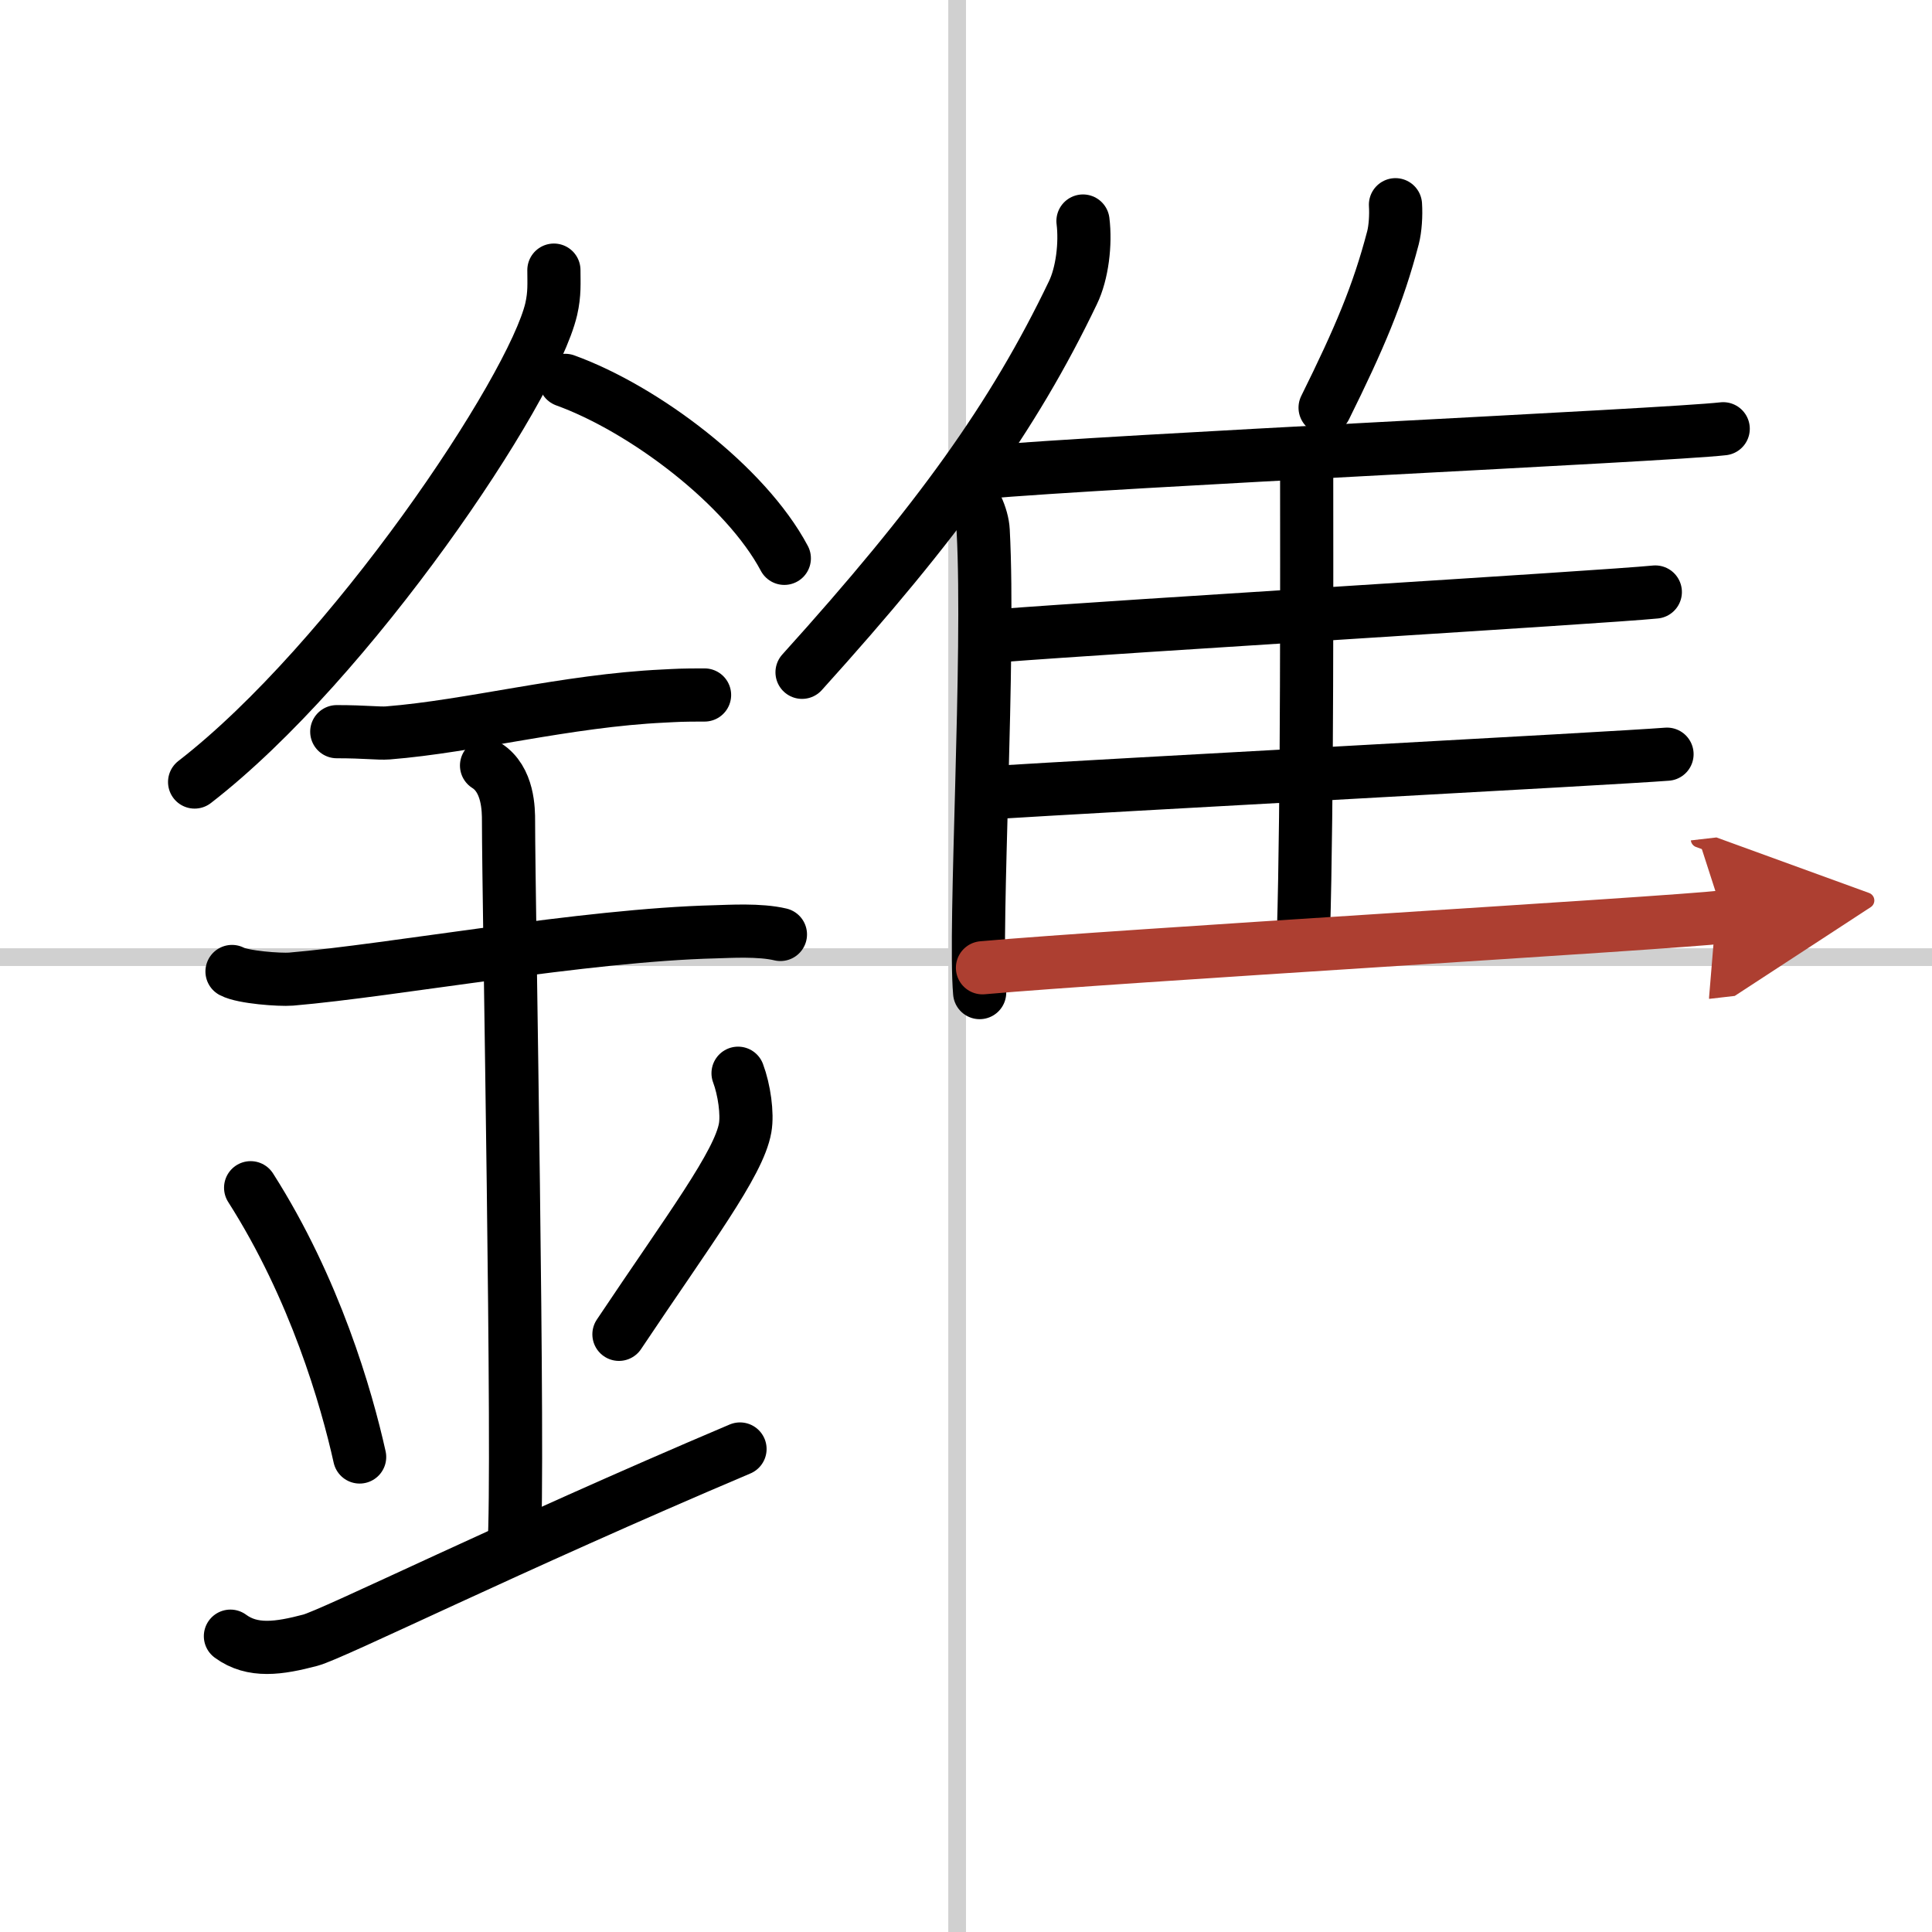 <svg width="400" height="400" viewBox="0 0 109 109" xmlns="http://www.w3.org/2000/svg"><defs><marker id="a" markerWidth="4" orient="auto" refX="1" refY="5" viewBox="0 0 10 10"><polyline points="0 0 10 5 0 10 1 5" fill="#ad3f31" stroke="#ad3f31"/></marker></defs><g fill="none" stroke="#000" stroke-linecap="round" stroke-linejoin="round" stroke-width="3"><rect width="100%" height="100%" fill="#fff" stroke="#fff"/><line x1="54" x2="54" y2="109" stroke="#d0d0d0" stroke-width="1"/><line x2="109" y1="54" y2="54" stroke="#d0d0d0" stroke-width="1"/><path d="m31.25 15.24c0 0.73 0.05 1.32-0.15 2.2-1.08 4.59-11.34 19.89-20.12 26.68"/><path d="m31.89 21.46c4.47 1.62 10.18 5.94 12.36 10.04"/><path d="m19 41.28c1.62 0 2.35 0.11 2.88 0.07 4.67-0.37 10.06-1.82 15.56-2.08 0.8-0.04 0.97-0.06 2.31-0.06"/><path d="m13.09 54.81c0.62 0.33 2.69 0.48 3.33 0.43 5.77-0.49 16.55-2.49 23.94-2.67 0.78-0.02 2.5-0.13 3.67 0.15"/><path d="m27.45 43.19c1.24 0.78 1.24 2.52 1.24 3.14 0 4.35 0.62 36.63 0.31 40.98"/><path d="m14.14 67.01c3.63 5.69 5.41 11.86 6.15 15.19"/><path d="m41.64 60.55c0.35 0.93 0.54 2.29 0.4 3.08-0.35 2.02-3.15 5.71-7.12 11.65"/><path d="m13 92.31c1.25 0.92 2.75 0.69 4.5 0.23 1.29-0.34 11.25-5.28 24.25-10.79"/><path d="m61.1 12.47c0.16 1.28-0.04 2.96-0.57 4.05-3.35 6.99-7.6 12.91-15.28 21.41"/><path d="m54.29 27.5c0.64 0.51 1.14 1.64 1.18 2.44 0.38 7.1-0.52 22.36-0.2 26.06"/><path d="m78.73 11.55c0.04 0.59-0.01 1.36-0.14 1.86-0.84 3.21-1.9 5.69-3.83 9.59"/><path d="m55.29 26.66c7.48-0.67 38.73-2.1 41.93-2.47"/><path d="m73.07 25.73c0.36 0.26 0.65 0.62 0.65 1.07 0 4.61 0.04 18.56-0.18 25.82"/><path d="m56.29 35.87c7.05-0.55 34.07-2.17 37.1-2.47"/><path d="m55.43 44.75c7.44-0.47 35.43-1.95 38.62-2.2"/><path d="m55.43 54.6c7.48-0.67 38.61-2.5 41.82-2.87" marker-end="url(#a)" stroke="#ad3f31"/></g></svg>
